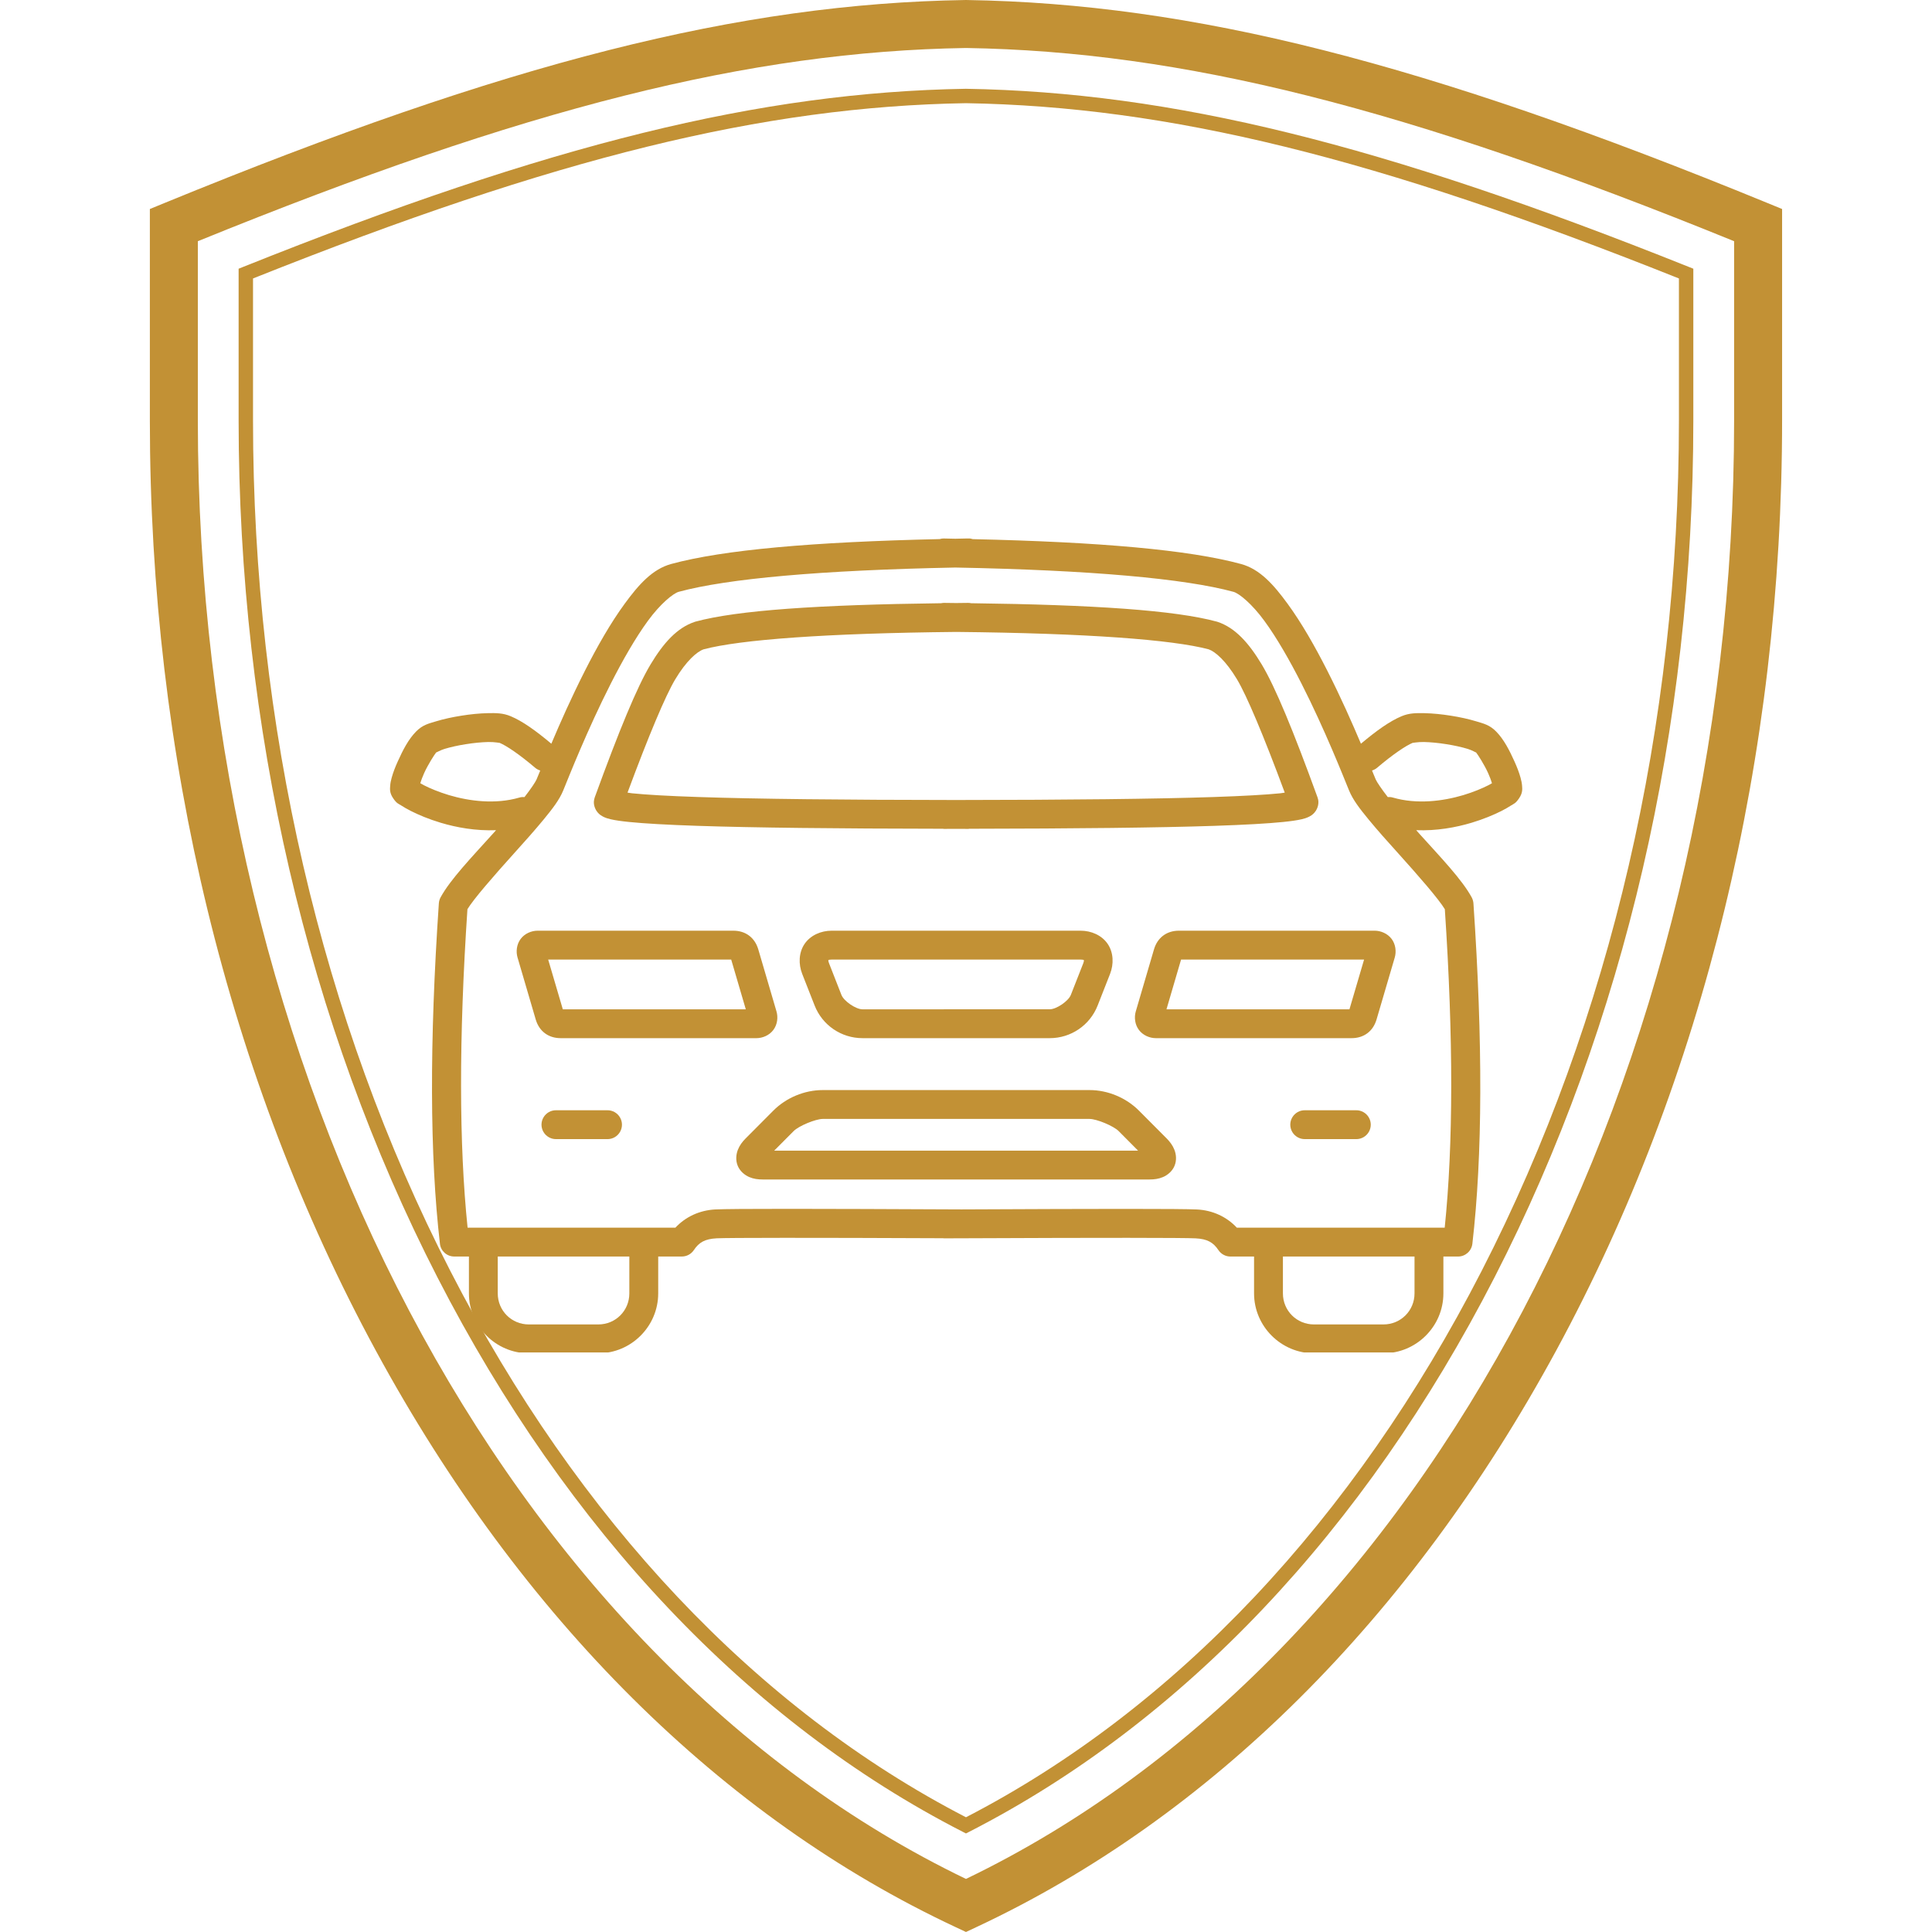 <?xml version="1.0" encoding="UTF-8" standalone="yes"?>
<svg xmlns="http://www.w3.org/2000/svg" xmlns:xlink="http://www.w3.org/1999/xlink" width="1080" zoomAndPan="magnify" viewBox="0 0 810 810" height="1080" preserveAspectRatio="xMidYMid meet" version="1.0">
  <defs>
    <clipPath id="05abd3a90d">
      <path d="M 62.27 0 L 747.77 0 L 747.77 810 L 62.27 810 Z M 62.27 0 " clip-rule="nonzero"/>
    </clipPath>
    <clipPath id="8ce1dce18c">
      <path d="M 163 225.762 L 639 225.762 L 639 567.012 L 163 567.012 Z M 163 225.762 " clip-rule="nonzero"/>
    </clipPath>
  </defs>
  <g clip-path="url(#05abd3a90d)">
    <path fill="#c29135" d="M 404.988 809.992 L 400.73 807.996 C 302.555 762.066 218.465 678.465 157.551 566.227 C 95.582 452.055 62.828 317.176 62.828 176.172 L 62.828 87.629 L 69.07 85.066 C 212.75 26.148 310.027 1.504 404.832 0.004 L 404.988 0 L 405.148 0.004 C 499.957 1.504 597.234 26.148 740.906 85.066 L 747.152 87.629 L 747.152 176.172 C 747.152 317.18 714.398 452.059 652.434 566.23 C 591.52 678.469 507.43 762.07 409.25 807.996 Z M 82.945 101.129 L 82.945 176.172 C 82.945 449.859 212.18 694.863 404.988 787.75 C 597.801 694.867 727.035 449.863 727.035 176.172 L 727.035 101.129 C 589.363 45.105 495.684 21.578 404.988 20.121 C 314.297 21.578 220.621 45.105 82.945 101.129 Z M 82.945 101.129 " fill-opacity="1" fill-rule="nonzero"/>
  </g>
  <g clip-path="url(#8ce1dce18c)">
    <path fill="#c29135" d="M 405.906 225.738 L 405.895 225.75 C 404.031 225.777 402.348 225.832 400.52 225.867 C 398.93 225.84 397.469 225.793 395.844 225.766 L 395.832 225.75 C 395.18 225.73 394.566 225.84 393.957 226.016 C 340.598 227.211 303.289 230.508 281.418 236.445 C 273.496 238.605 267.742 245.137 261.879 253.152 C 256.008 261.172 250.383 271.07 245.301 281.086 C 239.551 292.418 234.863 303.031 231.152 311.805 C 224.48 306.219 219.066 302.367 214.141 300.293 C 210.852 298.906 207.965 298.934 204.492 298.988 L 204.492 298.996 C 201.027 299.07 197.223 299.445 193.465 300.055 C 189.707 300.641 186.039 301.441 182.859 302.406 C 179.691 303.371 177.211 303.875 174.418 306.715 C 171.199 310.004 168.922 314.453 166.781 319.195 C 165.703 321.555 164.812 323.883 164.207 326.086 C 163.902 327.199 163.656 328.273 163.582 329.523 C 163.5 330.773 163.27 332.418 164.867 334.723 C 166.355 336.91 167.02 336.93 168.16 337.664 C 169.289 338.41 170.629 339.172 172.266 340.008 C 175.492 341.637 179.738 343.438 184.762 344.941 C 191.426 346.938 199.465 348.398 207.977 348.059 C 207.48 348.609 207.012 349.145 206.504 349.695 C 197.711 359.453 188.762 368.762 184.699 376.25 C 184.293 377.023 184.055 377.859 183.992 378.723 C 180.031 436.93 180.148 484.445 184.449 521.461 C 184.789 524.504 187.383 526.801 190.441 526.801 L 196.598 526.801 L 196.598 542.258 C 196.598 556.059 207.91 567.371 221.715 567.371 L 250.844 567.371 C 264.645 567.371 275.957 556.059 275.957 542.258 L 275.957 526.801 L 285.863 526.801 C 287.887 526.801 289.77 525.797 290.898 524.105 C 293.07 520.836 295.578 519.422 300.484 519.164 C 305.344 518.926 339.445 518.887 395.402 519.137 C 395.531 519.137 395.648 519.184 395.785 519.184 C 398.992 519.164 400.199 519.172 403.266 519.152 C 404.406 519.164 404.801 519.152 405.949 519.164 C 406.004 519.164 406.051 519.145 406.098 519.145 C 462.234 518.887 496.383 518.926 501.254 519.184 C 506.16 519.43 508.66 520.855 510.836 524.125 C 511.969 525.809 513.852 526.809 515.871 526.809 L 525.77 526.809 L 525.77 542.258 C 525.77 556.059 537.102 567.371 550.883 567.371 L 580.016 567.371 C 593.816 567.371 605.148 556.059 605.148 542.258 L 605.148 526.809 L 611.285 526.809 C 614.355 526.809 616.93 524.52 617.297 521.469 C 621.586 484.457 621.707 436.945 617.746 378.742 C 617.68 377.879 617.441 377.043 617.039 376.27 C 612.977 368.77 604.016 359.461 595.223 349.711 C 594.719 349.152 594.258 348.617 593.754 348.059 C 602.262 348.398 610.301 346.938 616.965 344.941 C 621.973 343.438 626.238 341.637 629.48 340.008 C 631.098 339.172 632.441 338.41 633.578 337.664 C 634.711 336.93 635.371 336.91 636.859 334.723 C 638.449 332.418 638.219 330.773 638.145 329.523 C 638.055 328.273 637.805 327.207 637.504 326.086 C 636.906 323.891 636.004 321.555 634.93 319.195 C 632.789 314.453 630.508 310.016 627.301 306.727 C 624.52 303.887 622.02 303.371 618.848 302.406 C 615.668 301.441 612.004 300.641 608.242 300.055 C 604.496 299.457 600.699 299.078 597.234 298.996 L 597.219 298.996 C 593.754 298.941 590.867 298.906 587.586 300.293 C 582.66 302.367 577.25 306.219 570.578 311.805 C 566.863 303.031 562.188 292.418 556.434 281.105 C 551.352 271.09 545.719 261.184 539.855 253.16 C 533.996 245.148 528.242 238.621 520.32 236.465 C 498.461 230.527 461.18 227.238 407.863 226.035 C 407.238 225.84 406.586 225.711 405.906 225.738 Z M 400.527 237.941 C 457.348 239.027 496.73 242.582 517.133 248.125 C 519.484 248.758 524.871 253.141 530.09 260.293 C 535.316 267.422 540.723 276.895 545.637 286.562 C 555.488 305.918 563.344 325.922 565.578 331.359 C 567.223 335.387 570.117 339.09 573.766 343.539 C 577.422 347.984 581.797 352.91 586.227 357.789 C 594.699 367.191 603.164 376.895 605.754 381.195 C 609.375 435.484 609.293 479.898 605.699 514.715 L 518.555 514.715 C 514.32 510.156 508.422 507.41 501.852 507.078 C 494.758 506.738 461.309 506.777 403.121 507.051 C 341.312 506.758 307.203 506.711 299.887 507.062 C 293.316 507.402 287.418 510.141 283.172 514.699 L 196.039 514.699 C 192.453 479.879 192.344 435.469 195.973 381.188 C 198.574 376.887 207.039 367.172 215.512 357.781 C 219.93 352.891 224.312 347.977 227.973 343.527 C 231.621 339.07 234.516 335.379 236.16 331.344 C 238.391 325.902 246.25 305.906 256.102 286.555 C 261.016 276.887 266.418 267.414 271.648 260.273 C 276.867 253.125 282.254 248.738 284.605 248.105 C 304.941 242.594 344.078 239.047 400.527 237.941 Z M 395.785 252.766 C 395.383 252.754 394.988 252.828 394.594 252.902 C 343.031 253.547 309.141 255.863 291.598 260.613 C 291.488 260.648 291.387 260.668 291.258 260.723 C 283.887 263.176 278.184 269.508 272.734 278.586 C 267.055 288.062 259.574 306.219 249.348 334.301 C 249.133 334.926 249.008 335.543 248.977 336.195 C 248.922 338.172 249.906 339.918 250.734 340.809 C 251.559 341.691 252.258 342.074 252.848 342.379 C 254.023 342.977 254.934 343.207 255.973 343.465 C 258.039 343.941 260.52 344.289 263.793 344.621 C 270.344 345.281 279.844 345.816 292.488 346.238 C 315.738 347.027 350.852 347.398 395.328 347.461 C 395.465 347.469 395.602 347.516 395.742 347.516 C 397.699 347.516 398.949 347.496 400.867 347.496 C 402.781 347.496 404.031 347.516 405.988 347.516 C 406.133 347.516 406.273 347.469 406.418 347.461 C 450.887 347.398 485.988 347.027 509.238 346.238 C 521.883 345.816 531.383 345.281 537.938 344.621 C 541.207 344.289 543.688 343.941 545.773 343.465 C 546.797 343.207 547.703 342.977 548.891 342.379 C 549.477 342.074 550.168 341.691 550.996 340.809 C 551.82 339.918 552.805 338.172 552.742 336.195 C 552.742 335.543 552.594 334.926 552.383 334.301 C 542.172 306.219 534.676 288.062 528.996 278.586 C 523.547 269.508 517.84 263.168 510.469 260.715 C 510.34 260.668 510.238 260.641 510.129 260.613 C 492.586 255.863 458.695 253.547 407.145 252.902 C 406.75 252.828 406.344 252.754 405.941 252.766 C 404.168 252.773 402.598 252.812 400.867 252.828 C 399.133 252.812 397.559 252.773 395.785 252.766 Z M 400.953 264.934 C 455.527 265.484 491.539 268.176 506.758 272.238 C 509.551 273.23 513.961 277.051 518.621 284.816 C 522.711 291.637 529.805 308.5 538.637 332.309 C 537.883 332.398 537.641 332.5 536.707 332.594 C 530.703 333.207 521.34 333.73 508.832 334.156 C 484.785 334.965 448.305 335.367 400.867 335.406 C 353.426 335.367 316.941 334.973 292.895 334.156 C 280.387 333.742 271.023 333.207 265.023 332.594 C 264.105 332.5 263.855 332.398 263.094 332.309 C 271.926 308.5 279.008 291.637 283.098 284.816 C 287.758 277.051 292.176 273.23 294.973 272.238 C 310.207 268.176 346.273 265.484 400.953 264.934 Z M 204.73 311.09 C 207.441 311.043 209.723 311.539 209.453 311.438 C 212.305 312.625 217.633 316.172 224.406 321.926 C 225.031 322.457 225.746 322.797 226.5 323.047 C 226.145 323.938 225.18 326.234 224.957 326.777 C 224.535 327.805 222.523 330.801 219.902 334.172 C 219.176 334.129 218.461 334.164 217.754 334.383 C 207.68 337.309 196.781 335.902 188.227 333.355 C 183.965 332.07 180.277 330.523 177.715 329.211 C 177.055 328.871 176.723 328.652 176.207 328.367 C 176.586 327.172 177.07 325.793 177.797 324.184 C 179.48 320.461 182.152 316.348 182.859 315.48 C 183.102 315.445 184.578 314.535 186.391 313.977 C 188.816 313.238 192.059 312.504 195.348 312 C 198.641 311.465 202.02 311.152 204.73 311.09 Z M 596.996 311.09 C 599.707 311.152 603.09 311.465 606.379 312 C 609.668 312.504 612.914 313.238 615.34 313.977 C 617.156 314.535 618.629 315.453 618.867 315.48 C 619.574 316.348 622.25 320.461 623.93 324.184 C 624.656 325.793 625.145 327.172 625.52 328.367 C 625.004 328.652 624.676 328.879 624.012 329.211 C 621.449 330.523 617.766 332.07 613.5 333.355 C 604.945 335.902 594.047 337.309 583.977 334.383 C 583.266 334.164 582.551 334.129 581.832 334.172 C 579.223 330.809 577.203 327.812 576.781 326.793 C 576.559 326.242 575.586 323.945 575.227 323.047 C 575.973 322.797 576.695 322.457 577.312 321.926 C 584.086 316.172 589.426 312.625 592.273 311.438 C 592.008 311.539 594.285 311.043 596.996 311.09 Z M 225.391 390.199 C 222.816 390.199 219.977 391.387 218.285 393.656 C 216.586 395.926 216.254 398.969 216.98 401.438 L 224.609 427.438 C 226.059 432.359 229.918 435.254 235.066 435.254 L 317.137 435.254 C 319.707 435.254 322.547 434.078 324.238 431.801 C 325.938 429.539 326.27 426.5 325.543 424.027 L 317.918 398.039 C 316.465 393.105 312.605 390.199 307.461 390.199 Z M 348.684 390.199 C 344.234 390.199 339.816 392.086 337.324 395.734 C 334.852 399.379 334.715 404.188 336.332 408.32 L 341.531 421.562 C 344.785 429.844 352.727 435.254 361.629 435.254 L 440.098 435.254 C 449.004 435.254 456.949 429.844 460.195 421.562 L 465.395 408.32 C 467.012 404.188 466.875 399.379 464.402 395.734 C 461.914 392.086 457.492 390.199 453.047 390.199 Z M 494.27 390.199 C 489.121 390.199 485.262 393.105 483.812 398.039 L 476.184 424.027 C 475.457 426.5 475.789 429.539 477.488 431.801 C 479.199 434.078 482.02 435.254 484.594 435.254 L 566.664 435.254 C 571.809 435.254 575.668 432.359 577.121 427.438 L 584.758 401.438 C 585.473 398.969 585.141 395.926 583.453 393.656 C 581.742 391.387 578.91 390.199 576.348 390.199 Z M 229.828 402.305 L 306.559 402.305 L 312.68 423.164 L 235.965 423.164 Z M 348.684 402.305 L 453.047 402.305 C 454.453 402.305 454.461 402.633 454.406 402.559 C 454.352 402.469 454.652 402.598 454.148 403.895 L 448.945 417.145 C 447.918 419.734 442.91 423.152 440.098 423.152 L 395.742 423.152 C 395.723 423.152 395.703 423.164 395.688 423.164 L 361.629 423.164 C 358.816 423.164 353.809 419.734 352.781 417.145 L 347.598 403.895 C 347.082 402.598 347.367 402.469 347.324 402.559 C 347.266 402.633 347.277 402.305 348.684 402.305 Z M 495.168 402.305 L 571.898 402.305 L 565.762 423.164 L 489.051 423.164 Z M 344.961 457.016 C 337.277 457.016 329.578 460.23 324.176 465.68 L 312.578 477.332 C 311.227 478.695 310.098 480.172 309.363 482.039 C 308.617 483.914 308.332 486.449 309.297 488.773 C 310.262 491.109 312.273 492.688 314.129 493.488 C 315.969 494.277 317.805 494.5 319.727 494.5 L 482 494.5 C 483.922 494.5 485.75 494.27 487.598 493.488 C 489.453 492.688 491.465 491.109 492.43 488.773 C 493.395 486.449 493.121 483.914 492.367 482.039 C 491.633 480.172 490.5 478.695 489.16 477.332 L 477.555 465.68 C 472.148 460.23 464.449 457.016 456.785 457.016 Z M 233.164 465.48 C 230.984 465.441 228.953 466.602 227.852 468.484 C 226.75 470.367 226.75 472.691 227.852 474.578 C 228.953 476.461 230.984 477.609 233.164 477.582 L 254.629 477.582 C 256.816 477.617 258.828 476.461 259.934 474.578 C 261.035 472.691 261.035 470.367 259.934 468.484 C 258.828 466.602 256.816 465.453 254.629 465.48 Z M 547.098 465.48 C 544.91 465.441 542.891 466.602 541.785 468.484 C 540.684 470.367 540.684 472.691 541.785 474.578 C 542.891 476.461 544.91 477.609 547.098 477.582 L 568.566 477.582 C 570.742 477.617 572.773 476.461 573.875 474.578 C 574.98 472.691 574.98 470.367 573.875 468.484 C 572.773 466.602 570.742 465.453 568.566 465.48 Z M 344.961 469.117 L 456.785 469.117 C 459.801 469.117 466.848 472.059 468.988 474.199 L 477.148 482.414 L 324.578 482.414 L 332.758 474.199 C 334.871 472.059 341.938 469.117 344.961 469.117 Z M 208.684 526.801 L 263.855 526.801 L 263.855 542.258 C 263.855 549.508 258.094 555.277 250.844 555.277 L 221.715 555.277 C 214.465 555.277 208.684 549.508 208.684 542.258 Z M 537.871 526.809 L 593.043 526.809 L 593.043 542.258 C 593.043 549.508 587.266 555.277 580.016 555.277 L 550.883 555.277 C 543.645 555.277 537.871 549.508 537.871 542.258 L 537.871 526.809 " fill-opacity="1" fill-rule="nonzero"/>
  </g>
  <path fill="#c29135" d="M 404.988 768.684 L 403.613 767.977 C 314.066 722.137 237.922 641.766 183.41 535.559 C 128.871 429.301 100.043 305.027 100.043 176.172 L 100.043 112.66 L 101.941 111.902 C 230.883 60.301 318.664 38.664 404.941 37.223 C 491.32 38.664 579.102 60.301 708.039 111.902 L 709.934 112.66 L 709.934 176.172 C 709.934 305.031 681.109 429.305 626.57 535.562 C 572.059 641.77 495.914 722.141 406.367 767.977 Z M 106.078 116.746 L 106.078 176.172 C 106.078 304.07 134.676 427.391 188.777 532.801 C 242.43 637.336 317.168 716.52 404.988 761.898 C 492.809 716.52 567.551 637.34 621.203 532.809 C 675.305 427.398 703.898 304.074 703.898 176.172 L 703.898 116.746 C 576.734 65.984 490.008 44.68 404.941 43.258 C 319.977 44.68 233.25 65.984 106.078 116.746 Z M 106.078 116.746 " fill-opacity="1" fill-rule="nonzero"/>
</svg>